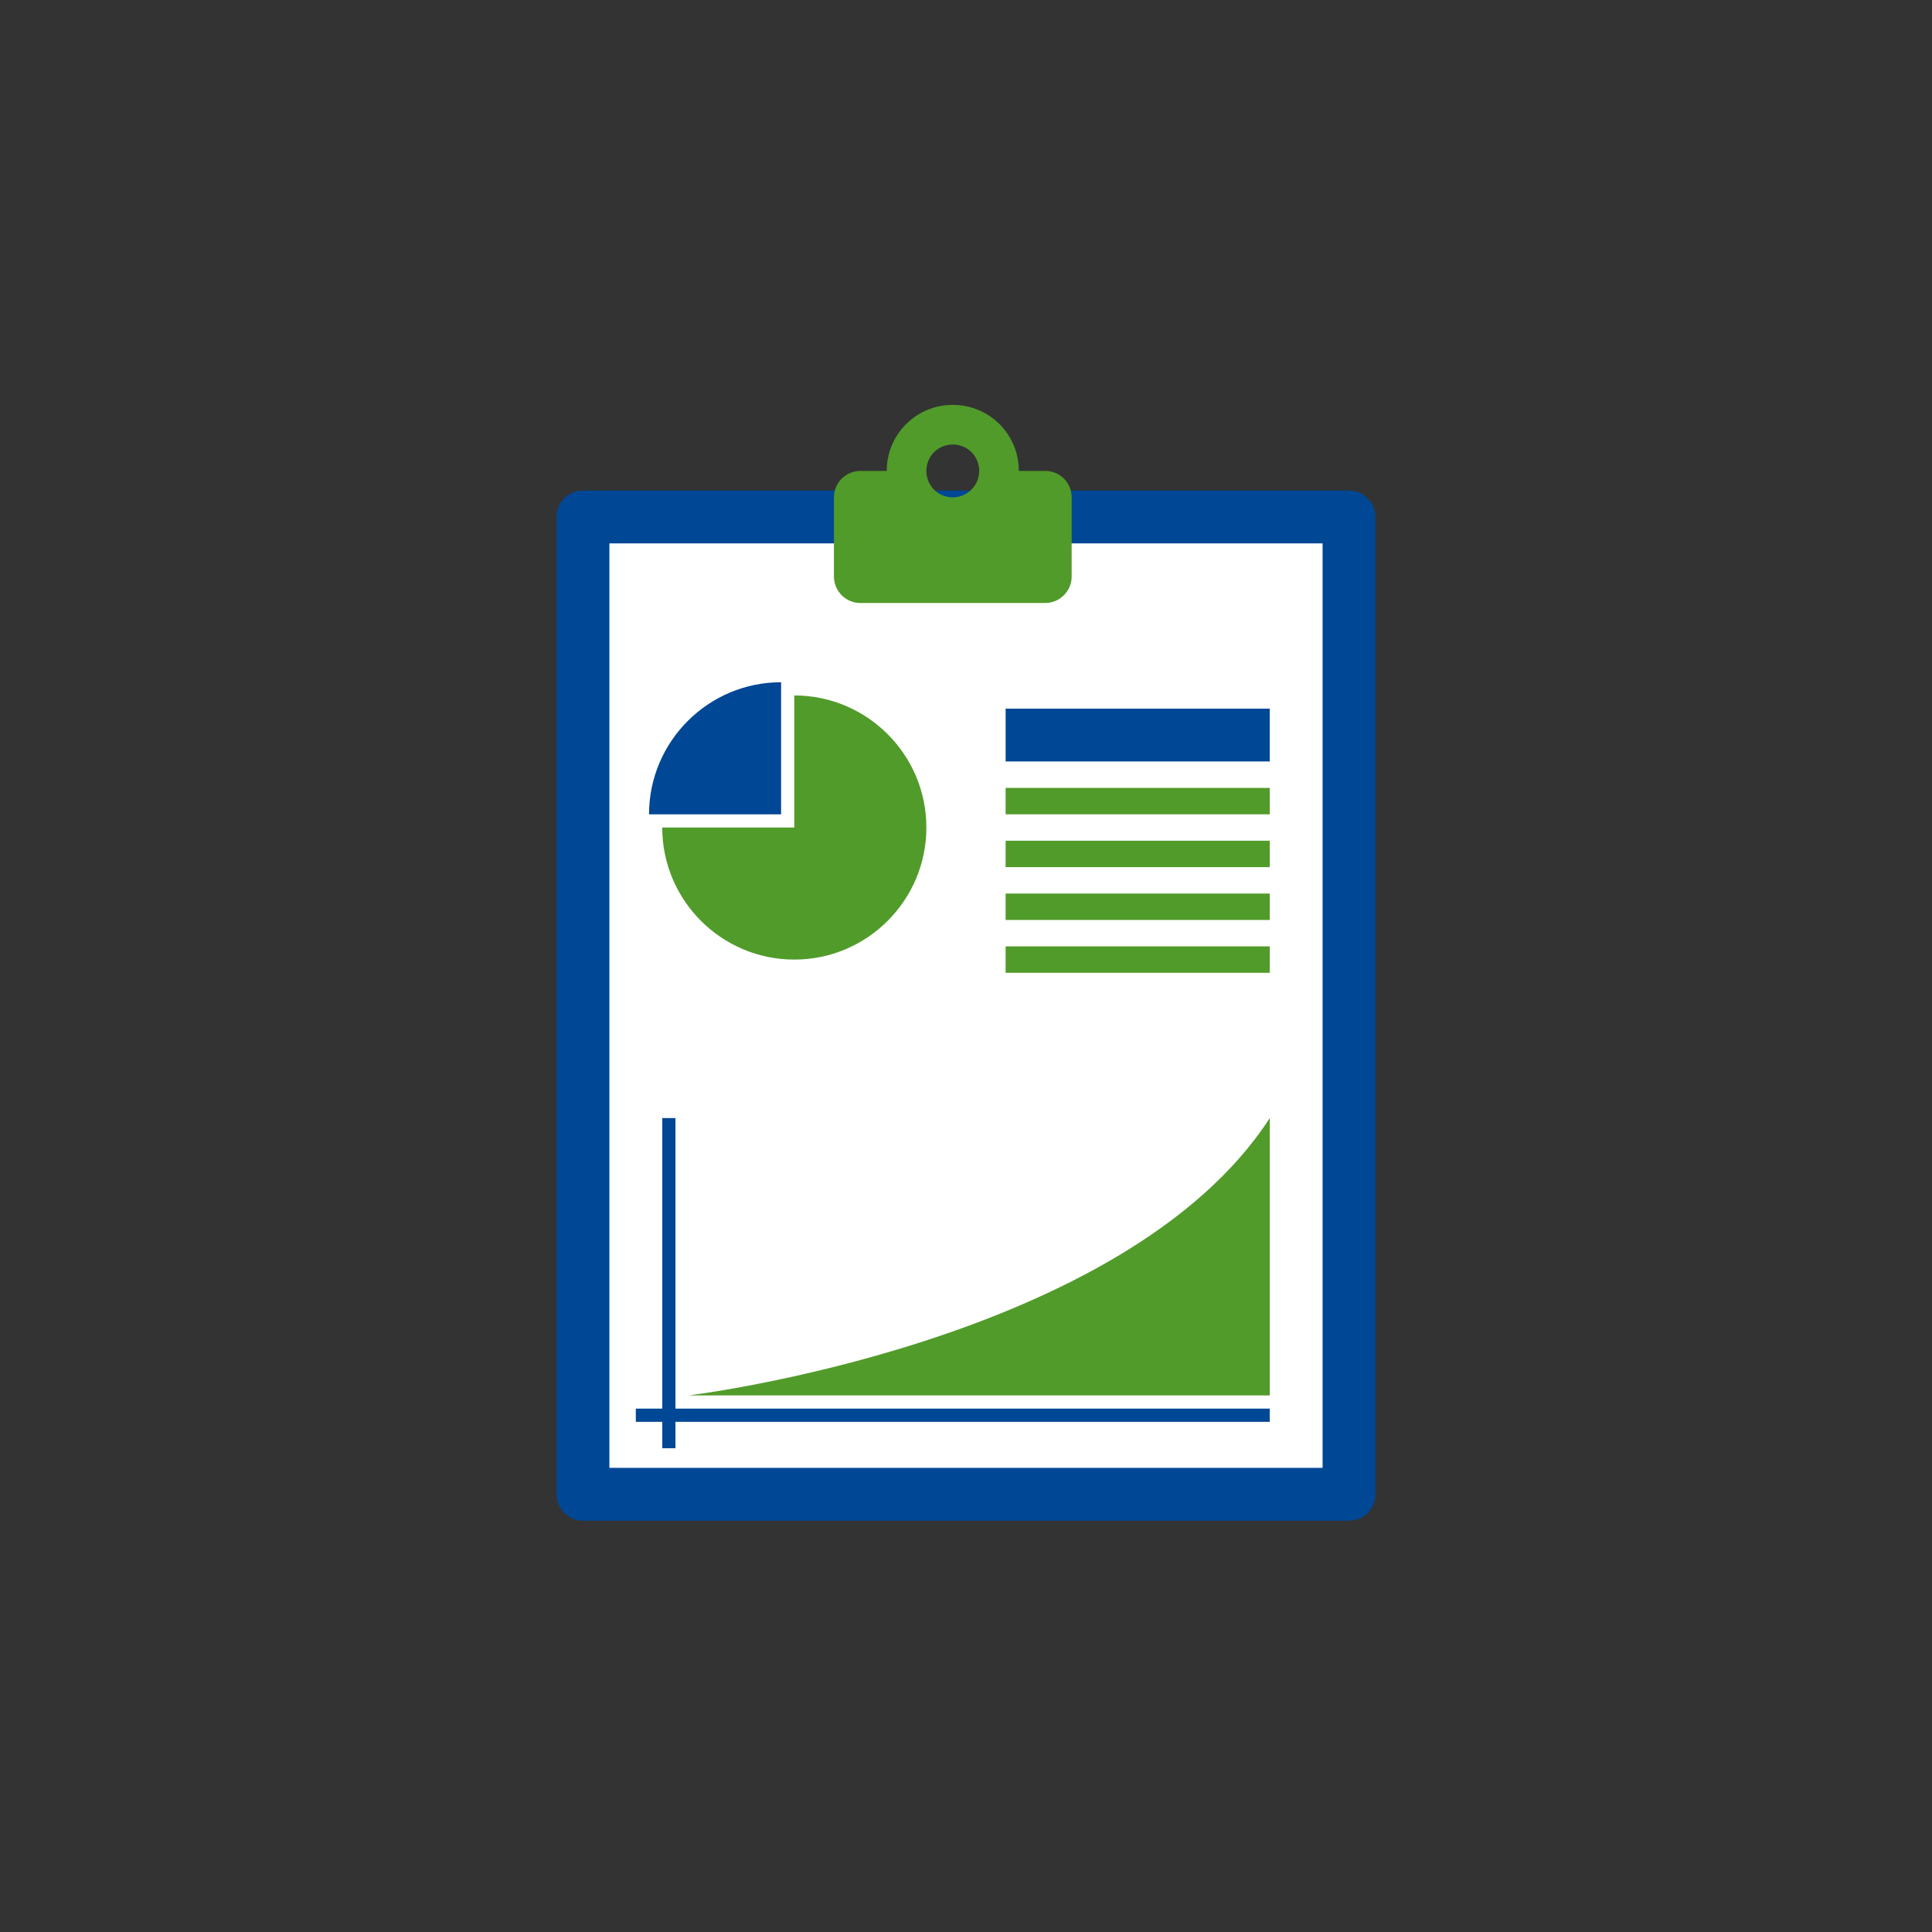 <?xml version="1.0" encoding="utf-8"?>
<!-- Generator: Adobe Illustrator 22.0.0, SVG Export Plug-In . SVG Version: 6.00 Build 0)  -->
<svg version="1.1" id="Layer_1" xmlns="http://www.w3.org/2000/svg" xmlns:xlink="http://www.w3.org/1999/xlink" x="0px" y="0px"
	 viewBox="0 0 512 512" style="enable-background:new 0 0 512 512;" xml:space="preserve">
<rect x="0" y="0" width="512" height="512" fill="#333333" stroke="none"/>
<style type="text/css">
	.st0{fill:#FFFFFF;}
	.st1{fill:#004795;}
	.st2{fill:#519B2A;}
</style>
<rect x="155" y="134.7" class="st0" width="201" height="256.9"/>
<g>
	<g>
		<path class="st1" d="M161.5,144v245h189V144H161.5L161.5,144z M364.5,396c0,3.8-3.1,7-7,7h-203c-3.8,0-7-3.1-7-7V137
			c0-3.9,3.1-7,7-7h203c3.8,0,7,3.1,7,7V396L364.5,396z"/>
	</g>
	<g>
		<path class="st2" d="M277,124.8h-7c0-9.7-7.8-17.5-17.5-17.5c-9.7,0-17.5,7.8-17.5,17.5h-7c-3.8,0-7,3.1-7,7v21c0,3.8,3.1,7,7,7
			h49c3.8,0,7-3.1,7-7v-21C284,127.9,280.9,124.8,277,124.8z M252.5,131.8c-3.9,0-7-3.1-7-7c0-3.9,3.1-7,7-7c3.9,0,7,3.1,7,7
			C259.5,128.6,256.4,131.8,252.5,131.8z"/>
		<path class="st2" d="M210.5,184.3v35h-35c0,19.3,15.7,35,35,35s35-15.7,35-35S229.8,184.3,210.5,184.3z"/>
	</g>
	<g>
		<path class="st1" d="M207,180.8c-19.3,0-35,15.7-35,35h35V180.8z"/>
		<rect x="266.5" y="187.8" class="st1" width="70" height="14"/>
	</g>
	<g>
		<rect x="266.5" y="208.8" class="st2" width="70" height="7"/>
		<rect x="266.5" y="222.8" class="st2" width="70" height="7"/>
		<rect x="266.5" y="236.8" class="st2" width="70" height="7"/>
		<rect x="266.5" y="250.8" class="st2" width="70" height="7"/>
	</g>
	<g>
		<rect x="175.5" y="296.3" class="st1" width="3.5" height="87.5"/>
		<rect x="168.5" y="373.3" class="st1" width="168" height="3.5"/>
	</g>
	<path class="st2" d="M336.5,369.8h-154c0,0,115.5-14,154-73.5C336.5,317.3,336.5,369.8,336.5,369.8z"/>
</g>
</svg>
